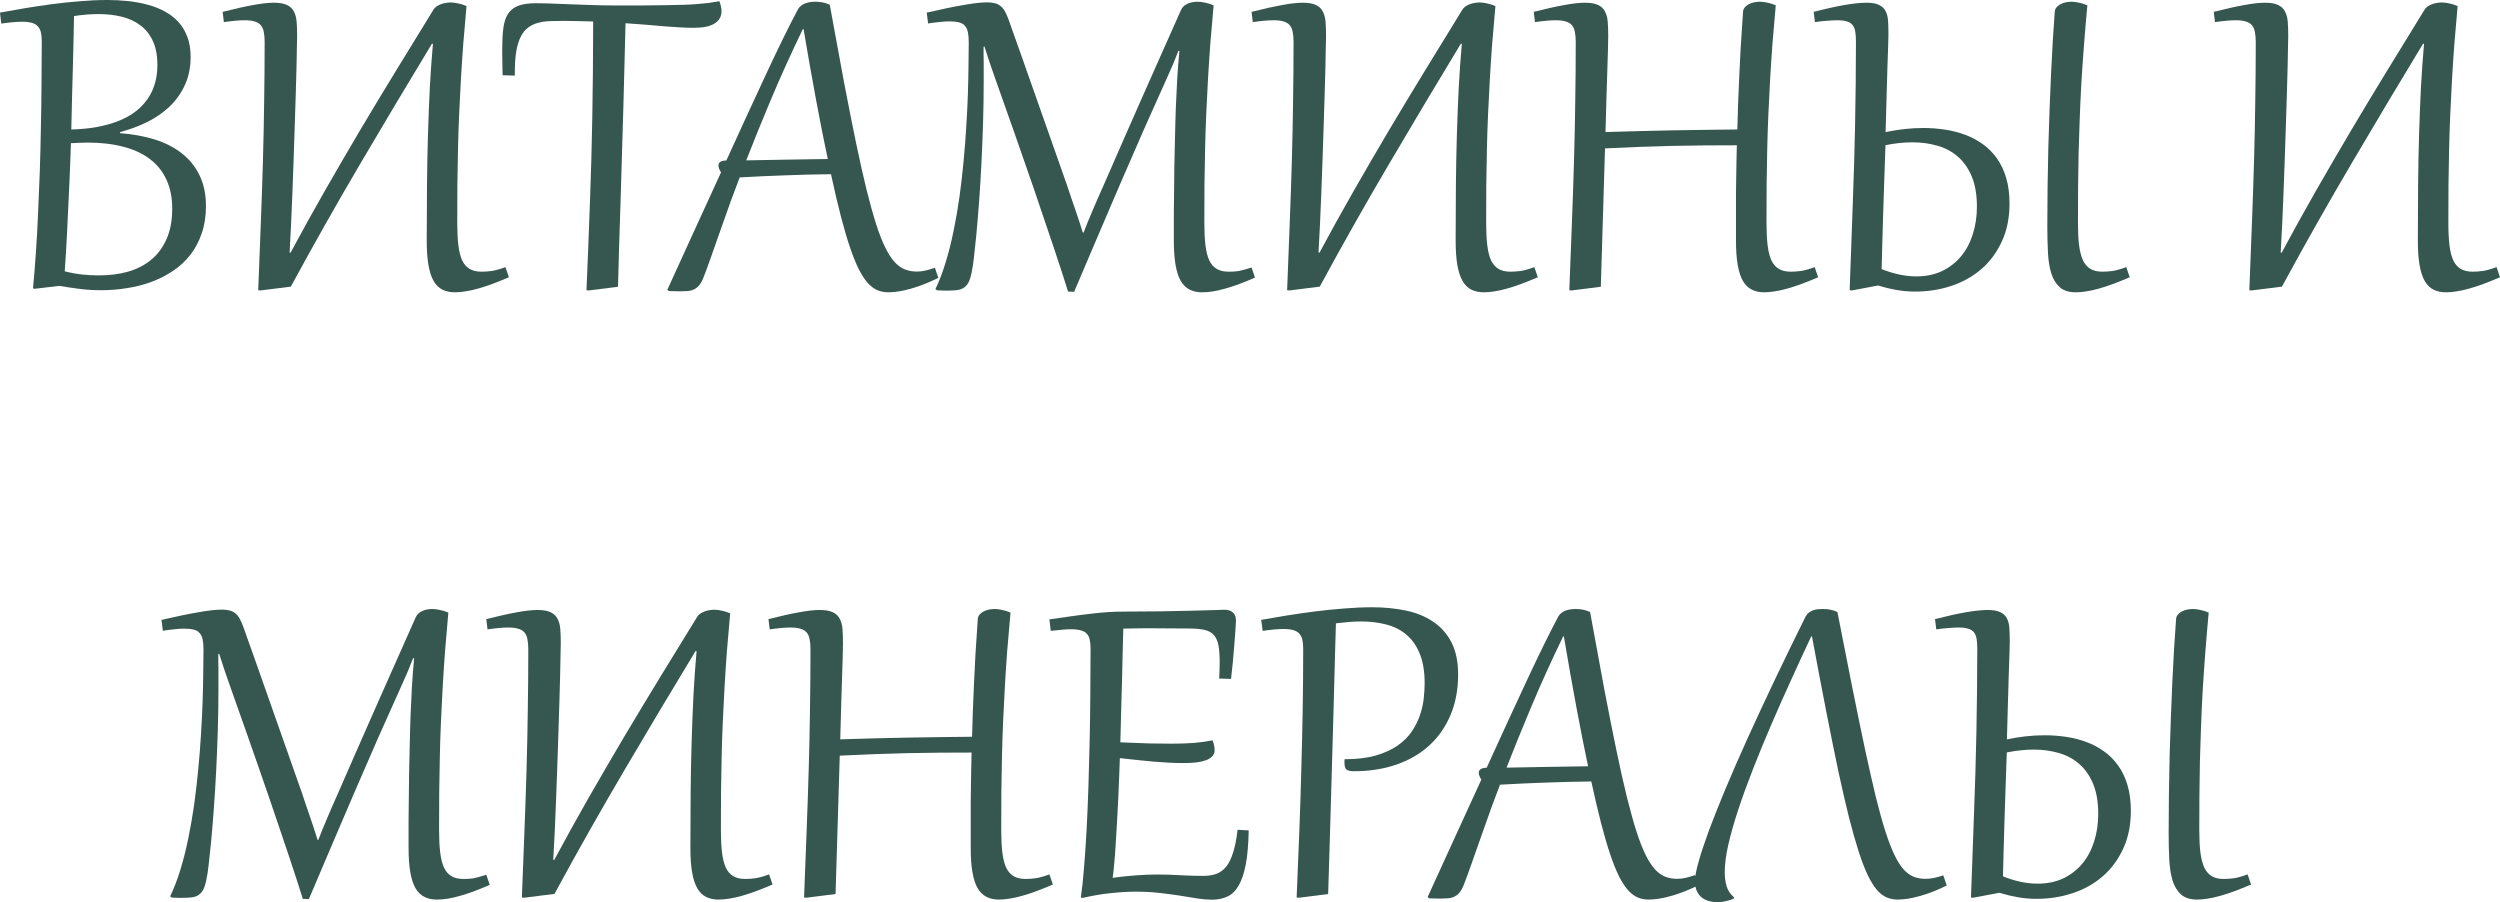 <?xml version="1.0" encoding="UTF-8"?> <svg xmlns="http://www.w3.org/2000/svg" viewBox="0 0 197.607 71.311" fill="none"><path d="M5.117 21.445C5.605 21.569 6.071 21.654 6.514 21.699C6.956 21.745 7.402 21.768 7.852 21.768C8.659 21.768 9.414 21.67 10.117 21.475C10.82 21.273 11.429 20.96 11.943 20.537C12.464 20.107 12.871 19.561 13.164 18.896C13.464 18.226 13.613 17.425 13.613 16.494C13.613 15.628 13.464 14.87 13.164 14.219C12.865 13.561 12.428 13.014 11.855 12.578C11.289 12.142 10.589 11.816 9.756 11.602C8.923 11.38 7.972 11.27 6.904 11.27C6.696 11.27 6.481 11.276 6.26 11.289C6.045 11.296 5.827 11.305 5.605 11.318C5.592 11.715 5.576 12.181 5.557 12.715C5.537 13.242 5.514 13.809 5.488 14.414C5.462 15.02 5.433 15.645 5.4 16.289C5.374 16.934 5.345 17.565 5.312 18.184C5.28 18.802 5.247 19.391 5.215 19.951C5.182 20.511 5.15 21.009 5.117 21.445ZM5.85 1.27C5.843 1.693 5.833 2.214 5.82 2.832C5.807 3.444 5.791 4.134 5.771 4.902C5.752 5.664 5.729 6.494 5.703 7.393C5.684 8.291 5.661 9.238 5.635 10.234C6.201 10.221 6.761 10.176 7.314 10.098C7.874 10.013 8.405 9.889 8.906 9.727C9.414 9.564 9.883 9.352 10.313 9.092C10.742 8.825 11.113 8.506 11.426 8.135C11.745 7.764 11.992 7.331 12.168 6.836C12.35 6.335 12.441 5.765 12.441 5.127C12.441 4.378 12.321 3.747 12.08 3.232C11.839 2.718 11.507 2.305 11.084 1.992C10.667 1.68 10.176 1.455 9.609 1.318C9.049 1.182 8.447 1.113 7.803 1.113C7.49 1.113 7.168 1.126 6.836 1.152C6.51 1.178 6.182 1.217 5.85 1.27ZM3.301 3.262C3.301 2.988 3.278 2.754 3.232 2.559C3.187 2.363 3.105 2.204 2.988 2.08C2.878 1.956 2.721 1.865 2.52 1.807C2.318 1.748 2.061 1.719 1.748 1.719C1.318 1.719 0.768 1.768 0.098 1.865L0 0.996C0.592 0.885 1.237 0.771 1.934 0.654C2.63 0.537 3.346 0.43 4.082 0.332C4.824 0.234 5.566 0.156 6.309 0.098C7.057 0.033 7.78 0 8.477 0C9.043 0 9.6 0.029 10.146 0.088C10.693 0.146 11.211 0.244 11.699 0.381C12.188 0.511 12.637 0.69 13.047 0.918C13.457 1.139 13.812 1.416 14.111 1.748C14.411 2.08 14.645 2.474 14.814 2.93C14.984 3.379 15.068 3.896 15.068 4.482C15.068 5.322 14.915 6.071 14.609 6.729C14.31 7.38 13.903 7.949 13.389 8.438C12.874 8.919 12.282 9.326 11.611 9.658C10.941 9.984 10.234 10.244 9.492 10.439V10.527C10.469 10.599 11.37 10.762 12.197 11.016C13.024 11.27 13.74 11.631 14.346 12.1C14.951 12.568 15.423 13.148 15.762 13.838C16.107 14.528 16.279 15.345 16.279 16.289C16.279 17.083 16.169 17.799 15.947 18.437C15.732 19.076 15.433 19.642 15.049 20.137C14.665 20.632 14.209 21.055 13.682 21.406C13.161 21.758 12.594 22.048 11.982 22.275C11.37 22.503 10.726 22.669 10.049 22.773C9.372 22.884 8.688 22.939 7.998 22.939C7.425 22.939 6.875 22.907 6.348 22.842C5.827 22.777 5.27 22.695 4.678 22.598L2.783 22.822L2.607 22.803C2.692 21.943 2.767 21.016 2.832 20.02C2.904 19.023 2.962 17.982 3.008 16.895C3.06 15.807 3.105 14.691 3.145 13.545C3.184 12.399 3.213 11.247 3.232 10.088C3.258 8.923 3.275 7.767 3.281 6.621C3.294 5.469 3.301 4.349 3.301 3.262Z" fill="#36574F"></path><path d="M20.918 3.311C20.918 3.005 20.895 2.744 20.85 2.529C20.811 2.308 20.732 2.129 20.615 1.992C20.498 1.855 20.335 1.758 20.127 1.699C19.925 1.634 19.665 1.602 19.346 1.602C18.916 1.602 18.366 1.65 17.695 1.748L17.598 0.938C18.542 0.697 19.342 0.518 20 0.4C20.658 0.277 21.208 0.215 21.65 0.215C22.087 0.215 22.428 0.273 22.676 0.391C22.923 0.501 23.105 0.671 23.223 0.898C23.346 1.12 23.421 1.393 23.447 1.719C23.473 2.044 23.486 2.415 23.486 2.832C23.486 2.995 23.48 3.291 23.467 3.721C23.46 4.144 23.451 4.668 23.437 5.293C23.424 5.911 23.405 6.611 23.379 7.393C23.359 8.167 23.333 8.988 23.301 9.854C23.275 10.713 23.245 11.598 23.213 12.51C23.18 13.415 23.148 14.307 23.115 15.186C23.083 16.064 23.047 16.911 23.008 17.725C22.969 18.538 22.93 19.284 22.891 19.961L22.969 19.971C23.867 18.298 24.772 16.663 25.684 15.068C26.602 13.467 27.526 11.878 28.457 10.303C29.395 8.727 30.345 7.152 31.309 5.576C32.272 4.001 33.255 2.399 34.258 0.771C34.316 0.674 34.394 0.589 34.492 0.518C34.596 0.446 34.707 0.387 34.824 0.342C34.948 0.29 35.078 0.254 35.215 0.234C35.351 0.208 35.488 0.195 35.625 0.195C35.814 0.195 36.016 0.221 36.23 0.273C36.452 0.319 36.667 0.387 36.875 0.479C36.777 1.546 36.69 2.568 36.611 3.545C36.54 4.515 36.478 5.462 36.426 6.387C36.374 7.305 36.328 8.213 36.289 9.111C36.25 10.003 36.221 10.908 36.201 11.826C36.182 12.738 36.165 13.672 36.152 14.629C36.146 15.579 36.143 16.576 36.143 17.617C36.143 18.307 36.172 18.896 36.23 19.385C36.289 19.873 36.39 20.273 36.533 20.586C36.683 20.892 36.881 21.117 37.129 21.26C37.376 21.403 37.686 21.475 38.057 21.475C38.324 21.475 38.6 21.455 38.887 21.416C39.173 21.37 39.528 21.27 39.951 21.113L40.225 21.914C39.756 22.116 39.32 22.292 38.916 22.441C38.512 22.591 38.135 22.715 37.783 22.812C37.438 22.91 37.116 22.982 36.816 23.027C36.517 23.079 36.23 23.105 35.957 23.105C35.586 23.105 35.26 23.037 34.981 22.9C34.7 22.764 34.466 22.536 34.277 22.217C34.095 21.898 33.958 21.478 33.867 20.957C33.776 20.436 33.73 19.788 33.73 19.014C33.73 17.497 33.737 16.042 33.75 14.648C33.763 13.255 33.789 11.917 33.828 10.635C33.867 9.346 33.916 8.105 33.974 6.914C34.04 5.723 34.121 4.574 34.219 3.467L34.141 3.457C33.184 5.039 32.239 6.608 31.309 8.164C30.378 9.72 29.45 11.286 28.525 12.861C27.601 14.43 26.68 16.025 25.762 17.646C24.844 19.268 23.919 20.937 22.988 22.656L20.586 22.959L20.41 22.939C20.488 21.084 20.557 19.323 20.615 17.656C20.68 15.983 20.736 14.355 20.781 12.773C20.827 11.185 20.859 9.616 20.879 8.066C20.905 6.51 20.918 4.925 20.918 3.311Z" fill="#36574F"></path><path d="M40.693 5.977L39.727 5.947C39.707 5.16 39.697 4.46 39.697 3.848C39.697 3.216 39.727 2.676 39.785 2.227C39.844 1.771 39.964 1.396 40.147 1.104C40.335 0.811 40.605 0.596 40.957 0.459C41.315 0.322 41.787 0.254 42.373 0.254C42.744 0.254 43.171 0.264 43.652 0.283C44.134 0.303 44.642 0.322 45.176 0.342C45.71 0.361 46.257 0.381 46.816 0.4C47.383 0.42 47.93 0.43 48.457 0.43C49.342 0.43 50.124 0.43 50.801 0.43C51.478 0.423 52.08 0.417 52.608 0.41C53.135 0.404 53.597 0.394 53.994 0.381C54.391 0.368 54.752 0.348 55.078 0.322C55.41 0.296 55.716 0.267 55.996 0.234C56.283 0.195 56.572 0.15 56.865 0.098C56.976 0.41 57.031 0.667 57.031 0.869C57.031 1.299 56.849 1.628 56.484 1.855C56.126 2.083 55.592 2.197 54.883 2.197C54.212 2.197 53.421 2.158 52.51 2.08C51.605 1.995 50.583 1.914 49.443 1.836C49.424 2.799 49.398 3.828 49.365 4.922C49.339 6.016 49.31 7.148 49.277 8.32C49.245 9.486 49.209 10.68 49.17 11.904C49.137 13.122 49.102 14.342 49.063 15.566C49.023 16.784 48.984 17.992 48.945 19.189C48.913 20.387 48.88 21.546 48.848 22.666L46.533 22.959L46.357 22.939C46.41 21.696 46.458 20.505 46.504 19.365C46.549 18.219 46.592 17.096 46.631 15.996C46.67 14.896 46.706 13.799 46.738 12.705C46.771 11.605 46.797 10.475 46.816 9.316C46.836 8.158 46.852 6.953 46.865 5.703C46.878 4.447 46.885 3.112 46.885 1.699C46.514 1.686 46.136 1.676 45.752 1.67C45.368 1.657 44.977 1.65 44.58 1.65C44.183 1.65 43.812 1.657 43.467 1.67C43.122 1.683 42.806 1.729 42.52 1.807C42.233 1.885 41.976 2.008 41.748 2.178C41.52 2.34 41.328 2.575 41.172 2.881C41.016 3.18 40.895 3.564 40.811 4.033C40.732 4.502 40.693 5.075 40.693 5.752V5.977Z" fill="#36574F"></path><path d="M57.246 17.354C57.012 18.018 56.807 18.597 56.631 19.092C56.462 19.58 56.312 20.007 56.182 20.371C56.052 20.736 55.937 21.051 55.84 21.318C55.742 21.579 55.651 21.816 55.566 22.031C55.462 22.279 55.345 22.471 55.215 22.607C55.085 22.744 54.945 22.842 54.795 22.9C54.645 22.966 54.482 23.001 54.307 23.008C54.131 23.021 53.945 23.027 53.75 23.027C53.639 23.027 53.503 23.024 53.34 23.018C53.171 23.018 53.017 23.014 52.881 23.008L52.744 22.91C53.525 21.217 54.264 19.6 54.961 18.057C55.664 16.514 56.341 15.036 56.992 13.623C56.855 13.408 56.787 13.229 56.787 13.086C56.787 12.826 56.995 12.692 57.412 12.686C58.603 10.068 59.665 7.764 60.596 5.771C61.527 3.773 62.347 2.103 63.057 0.762C63.122 0.638 63.206 0.537 63.311 0.459C63.415 0.374 63.529 0.309 63.652 0.264C63.776 0.218 63.906 0.186 64.043 0.166C64.18 0.146 64.313 0.137 64.443 0.137C64.632 0.137 64.818 0.153 65 0.186C65.182 0.218 65.378 0.28 65.586 0.371C65.996 2.63 66.37 4.665 66.709 6.475C67.054 8.278 67.373 9.886 67.666 11.299C67.959 12.712 68.236 13.945 68.496 15C68.756 16.048 69.007 16.95 69.248 17.705C69.489 18.454 69.73 19.072 69.971 19.561C70.212 20.049 70.459 20.433 70.713 20.713C70.973 20.993 71.247 21.188 71.533 21.299C71.82 21.41 72.132 21.465 72.471 21.465C72.692 21.465 72.917 21.439 73.144 21.387C73.372 21.335 73.623 21.26 73.896 21.162L74.17 21.963C73.421 22.334 72.705 22.617 72.022 22.812C71.338 23.008 70.732 23.105 70.205 23.105C69.906 23.105 69.623 23.05 69.355 22.939C69.095 22.829 68.841 22.64 68.594 22.373C68.353 22.1 68.115 21.735 67.881 21.279C67.653 20.824 67.422 20.251 67.188 19.561C66.953 18.87 66.712 18.05 66.465 17.1C66.217 16.143 65.957 15.033 65.684 13.77C64.479 13.783 63.288 13.812 62.109 13.857C60.938 13.896 59.723 13.952 58.467 14.023C58.213 14.694 57.982 15.309 57.773 15.869C57.572 16.429 57.396 16.924 57.246 17.354ZM65.43 12.568C65.293 11.924 65.146 11.211 64.99 10.43C64.834 9.642 64.675 8.812 64.512 7.939C64.349 7.061 64.183 6.146 64.014 5.195C63.844 4.245 63.678 3.281 63.516 2.305H63.457C62.52 4.245 61.683 6.091 60.947 7.842C60.212 9.593 59.557 11.204 58.984 12.676C60.104 12.65 61.188 12.63 62.236 12.617C63.285 12.598 64.349 12.581 65.43 12.568Z" fill="#36574F"></path><path d="M99.199 21.943C98.731 22.145 98.298 22.321 97.9 22.471C97.51 22.614 97.145 22.731 96.807 22.822C96.468 22.92 96.152 22.992 95.859 23.037C95.566 23.083 95.283 23.105 95.01 23.105C94.639 23.105 94.313 23.034 94.033 22.891C93.753 22.754 93.519 22.526 93.33 22.207C93.148 21.888 93.011 21.468 92.92 20.947C92.829 20.426 92.783 19.782 92.783 19.014V18.154C92.783 17.751 92.783 17.285 92.783 16.758C92.79 16.224 92.796 15.661 92.803 15.068C92.809 14.469 92.816 13.861 92.822 13.242C92.835 12.624 92.848 12.028 92.861 11.455C92.874 10.876 92.887 10.335 92.9 9.834C92.913 9.333 92.926 8.906 92.939 8.555C92.972 7.793 93.008 7.034 93.047 6.279C93.092 5.518 93.151 4.772 93.223 4.043L93.145 4.014C93.034 4.307 92.9 4.642 92.744 5.02C92.588 5.391 92.389 5.84 92.149 6.367C91.575 7.63 90.99 8.939 90.391 10.293C89.798 11.647 89.196 13.031 88.584 14.443C87.979 15.85 87.366 17.279 86.748 18.73C86.13 20.176 85.514 21.621 84.902 23.066L84.424 23.047C84.287 22.604 84.121 22.083 83.926 21.484C83.731 20.879 83.516 20.228 83.281 19.531C83.047 18.828 82.796 18.089 82.529 17.314C82.269 16.533 82.002 15.745 81.729 14.951C81.455 14.15 81.178 13.353 80.898 12.559C80.625 11.764 80.358 10.999 80.098 10.264C79.844 9.528 79.6 8.838 79.365 8.193C79.137 7.542 78.932 6.963 78.75 6.455C78.542 5.863 78.359 5.339 78.203 4.883C78.053 4.427 77.923 4.023 77.813 3.672L77.744 3.701C77.744 3.896 77.744 4.092 77.744 4.287C77.751 4.476 77.754 4.681 77.754 4.902V6.514C77.754 7.549 77.738 8.607 77.705 9.688C77.672 10.762 77.63 11.823 77.578 12.871C77.526 13.913 77.464 14.922 77.393 15.898C77.321 16.875 77.246 17.777 77.168 18.604C77.103 19.287 77.041 19.87 76.982 20.352C76.93 20.827 76.869 21.227 76.797 21.553C76.732 21.878 76.65 22.135 76.553 22.324C76.455 22.507 76.331 22.646 76.182 22.744C76.038 22.842 75.859 22.904 75.644 22.93C75.436 22.956 75.186 22.969 74.892 22.969H74.6C74.541 22.969 74.47 22.966 74.385 22.959C74.3 22.959 74.196 22.956 74.072 22.949L73.936 22.852C74.241 22.22 74.512 21.517 74.746 20.742C74.987 19.961 75.195 19.134 75.371 18.262C75.553 17.389 75.71 16.488 75.84 15.557C75.97 14.619 76.077 13.685 76.162 12.754C76.253 11.823 76.325 10.905 76.377 10C76.436 9.095 76.478 8.236 76.504 7.422C76.53 6.608 76.546 5.856 76.553 5.166C76.566 4.476 76.572 3.874 76.572 3.359C76.572 3.027 76.55 2.754 76.504 2.539C76.458 2.324 76.377 2.155 76.26 2.031C76.149 1.901 75.993 1.813 75.791 1.768C75.596 1.715 75.342 1.689 75.029 1.689C74.815 1.689 74.567 1.706 74.287 1.738C74.007 1.764 73.698 1.803 73.359 1.855L73.252 0.996C74.443 0.723 75.423 0.521 76.192 0.391C76.96 0.254 77.572 0.186 78.027 0.186C78.262 0.186 78.464 0.208 78.633 0.254C78.802 0.293 78.949 0.365 79.072 0.469C79.202 0.566 79.317 0.7 79.414 0.869C79.512 1.032 79.606 1.237 79.697 1.484C80.042 2.448 80.407 3.473 80.791 4.561C81.175 5.648 81.566 6.758 81.963 7.891C82.367 9.023 82.767 10.159 83.164 11.299C83.568 12.432 83.955 13.532 84.326 14.6C84.469 15.023 84.6 15.41 84.717 15.762C84.841 16.107 84.951 16.429 85.049 16.729C85.153 17.021 85.247 17.305 85.332 17.578C85.423 17.845 85.508 18.112 85.586 18.379H85.654C85.758 18.099 85.866 17.826 85.976 17.559C86.087 17.285 86.205 17.005 86.328 16.719C86.452 16.426 86.585 16.113 86.728 15.781C86.878 15.449 87.044 15.075 87.227 14.658C87.682 13.617 88.154 12.536 88.643 11.416C89.137 10.296 89.642 9.15 90.156 7.979C90.677 6.807 91.204 5.618 91.738 4.414C92.272 3.21 92.809 2.002 93.35 0.791C93.408 0.661 93.486 0.553 93.584 0.469C93.688 0.384 93.799 0.319 93.916 0.273C94.04 0.221 94.167 0.186 94.297 0.166C94.427 0.146 94.548 0.137 94.658 0.137C94.847 0.137 95.052 0.163 95.274 0.215C95.501 0.26 95.719 0.329 95.928 0.42C95.83 1.488 95.742 2.51 95.664 3.486C95.593 4.463 95.531 5.413 95.479 6.338C95.426 7.262 95.381 8.177 95.342 9.082C95.303 9.98 95.274 10.889 95.254 11.807C95.234 12.725 95.218 13.662 95.205 14.619C95.199 15.576 95.195 16.576 95.195 17.617C95.195 18.307 95.225 18.896 95.283 19.385C95.342 19.873 95.443 20.273 95.586 20.586C95.736 20.892 95.934 21.117 96.182 21.26C96.429 21.403 96.738 21.475 97.109 21.475C97.246 21.475 97.376 21.471 97.5 21.465C97.63 21.458 97.764 21.445 97.9 21.426C98.037 21.4 98.187 21.364 98.35 21.318C98.519 21.273 98.711 21.214 98.926 21.143L99.199 21.943Z" fill="#36574F"></path><path d="M102.246 3.311C102.246 3.005 102.223 2.744 102.178 2.529C102.139 2.308 102.061 2.129 101.943 1.992C101.826 1.855 101.663 1.758 101.455 1.699C101.253 1.634 100.993 1.602 100.674 1.602C100.244 1.602 99.694 1.65 99.024 1.748L98.926 0.938C99.87 0.697 100.671 0.518 101.328 0.4C101.986 0.277 102.536 0.215 102.978 0.215C103.415 0.215 103.756 0.273 104.004 0.391C104.251 0.501 104.434 0.671 104.551 0.898C104.674 1.12 104.749 1.393 104.775 1.719C104.801 2.044 104.814 2.415 104.814 2.832C104.814 2.995 104.808 3.291 104.795 3.721C104.788 4.144 104.779 4.668 104.766 5.293C104.753 5.911 104.733 6.611 104.707 7.393C104.687 8.167 104.661 8.988 104.629 9.854C104.603 10.713 104.574 11.598 104.541 12.51C104.508 13.415 104.476 14.307 104.443 15.186C104.411 16.064 104.375 16.911 104.336 17.725C104.297 18.538 104.258 19.284 104.219 19.961L104.297 19.971C105.195 18.298 106.1 16.663 107.012 15.068C107.93 13.467 108.854 11.878 109.785 10.303C110.723 8.727 111.673 7.152 112.637 5.576C113.6 4.001 114.583 2.399 115.586 0.771C115.645 0.674 115.723 0.589 115.82 0.518C115.924 0.446 116.035 0.387 116.152 0.342C116.276 0.29 116.406 0.254 116.543 0.234C116.68 0.208 116.816 0.195 116.953 0.195C117.142 0.195 117.344 0.221 117.559 0.273C117.78 0.319 117.995 0.387 118.203 0.479C118.106 1.546 118.018 2.568 117.939 3.545C117.868 4.515 117.806 5.462 117.754 6.387C117.702 7.305 117.656 8.213 117.617 9.111C117.578 10.003 117.549 10.908 117.529 11.826C117.51 12.738 117.493 13.672 117.48 14.629C117.474 15.579 117.471 16.576 117.471 17.617C117.471 18.307 117.5 18.896 117.559 19.385C117.617 19.873 117.718 20.273 117.861 20.586C118.011 20.892 118.21 21.117 118.457 21.26C118.704 21.403 119.014 21.475 119.385 21.475C119.652 21.475 119.928 21.455 120.215 21.416C120.501 21.37 120.856 21.27 121.279 21.113L121.553 21.914C121.084 22.116 120.648 22.292 120.244 22.441C119.841 22.591 119.463 22.715 119.111 22.812C118.766 22.91 118.444 22.982 118.145 23.027C117.845 23.079 117.559 23.105 117.285 23.105C116.914 23.105 116.589 23.037 116.309 22.9C116.029 22.764 115.794 22.536 115.606 22.217C115.423 21.898 115.287 21.478 115.195 20.957C115.104 20.436 115.058 19.788 115.058 19.014C115.058 17.497 115.065 16.042 115.078 14.648C115.091 13.255 115.117 11.917 115.156 10.635C115.195 9.346 115.244 8.105 115.303 6.914C115.368 5.723 115.449 4.574 115.547 3.467L115.469 3.457C114.512 5.039 113.568 6.608 112.637 8.164C111.706 9.72 110.778 11.286 109.853 12.861C108.929 14.43 108.008 16.025 107.09 17.646C106.172 19.268 105.247 20.937 104.316 22.656L101.914 22.959L101.738 22.939C101.816 21.084 101.885 19.323 101.943 17.656C102.008 15.983 102.064 14.355 102.109 12.773C102.155 11.185 102.188 9.616 102.207 8.066C102.233 6.51 102.246 4.925 102.246 3.311Z" fill="#36574F"></path><path d="M127.119 2.832C127.119 3.105 127.113 3.457 127.1 3.887C127.087 4.31 127.07 4.831 127.051 5.449C127.031 6.068 127.008 6.79 126.982 7.617C126.956 8.438 126.93 9.378 126.904 10.439C127.842 10.407 128.744 10.381 129.609 10.361C130.475 10.335 131.328 10.316 132.168 10.303C133.014 10.283 133.861 10.27 134.707 10.264C135.553 10.251 136.426 10.241 137.324 10.234C137.344 9.57 137.363 8.906 137.383 8.242C137.409 7.578 137.438 6.878 137.471 6.143C137.503 5.407 137.542 4.616 137.588 3.77C137.64 2.923 137.702 1.986 137.773 0.957C137.78 0.814 137.822 0.693 137.901 0.596C137.985 0.492 138.089 0.407 138.213 0.342C138.343 0.27 138.486 0.218 138.642 0.186C138.799 0.153 138.955 0.137 139.111 0.137C139.3 0.137 139.502 0.163 139.717 0.215C139.938 0.26 140.153 0.329 140.361 0.42C140.264 1.488 140.176 2.51 140.098 3.486C140.026 4.463 139.964 5.413 139.912 6.338C139.86 7.262 139.814 8.177 139.775 9.082C139.736 9.98 139.707 10.889 139.687 11.807C139.668 12.725 139.652 13.662 139.639 14.619C139.632 15.576 139.629 16.576 139.629 17.617C139.629 18.307 139.658 18.896 139.717 19.385C139.775 19.873 139.876 20.273 140.019 20.586C140.169 20.892 140.368 21.117 140.615 21.26C140.863 21.403 141.172 21.475 141.543 21.475C141.81 21.475 142.086 21.455 142.373 21.416C142.66 21.37 143.014 21.27 143.438 21.113L143.711 21.914C143.242 22.116 142.806 22.292 142.402 22.441C141.999 22.591 141.621 22.715 141.27 22.812C140.925 22.91 140.602 22.982 140.303 23.027C140.003 23.079 139.717 23.105 139.443 23.105C139.072 23.105 138.747 23.034 138.467 22.891C138.187 22.754 137.952 22.526 137.764 22.207C137.581 21.888 137.445 21.468 137.353 20.947C137.262 20.426 137.217 19.782 137.217 19.014V16.797C137.217 16.283 137.217 15.794 137.217 15.332C137.223 14.863 137.23 14.411 137.236 13.975C137.243 13.538 137.249 13.115 137.256 12.705C137.262 12.295 137.272 11.888 137.285 11.484C136.387 11.484 135.514 11.488 134.668 11.494C133.828 11.501 132.985 11.514 132.139 11.533C131.299 11.553 130.443 11.579 129.57 11.611C128.704 11.644 127.803 11.683 126.865 11.729L126.533 22.666L124.219 22.959L124.043 22.939C124.121 21.071 124.189 19.297 124.248 17.617C124.313 15.931 124.369 14.294 124.414 12.705C124.46 11.117 124.492 9.551 124.512 8.008C124.538 6.465 124.551 4.899 124.551 3.311C124.551 3.005 124.528 2.744 124.482 2.529C124.443 2.308 124.365 2.129 124.248 1.992C124.131 1.855 123.968 1.758 123.76 1.699C123.558 1.634 123.298 1.602 122.979 1.602C122.549 1.602 121.999 1.65 121.328 1.748L121.231 0.938C122.175 0.697 122.975 0.518 123.633 0.4C124.29 0.277 124.84 0.215 125.283 0.215C125.719 0.215 126.061 0.273 126.309 0.391C126.556 0.501 126.738 0.671 126.855 0.898C126.979 1.12 127.054 1.393 127.08 1.719C127.106 2.044 127.119 2.415 127.119 2.832Z" fill="#36574F"></path><path d="M149.043 10.439C149.512 10.342 149.997 10.264 150.498 10.205C151.006 10.146 151.514 10.117 152.022 10.117C152.601 10.117 153.17 10.159 153.731 10.244C154.297 10.329 154.831 10.465 155.332 10.654C155.84 10.843 156.305 11.09 156.728 11.396C157.158 11.702 157.529 12.077 157.842 12.52C158.154 12.956 158.398 13.47 158.574 14.063C158.75 14.655 158.838 15.329 158.838 16.084C158.838 17.217 158.636 18.216 158.232 19.082C157.835 19.948 157.295 20.677 156.611 21.27C155.934 21.855 155.143 22.298 154.238 22.598C153.34 22.897 152.389 23.047 151.387 23.047C150.879 23.047 150.384 23.005 149.902 22.92C149.421 22.835 148.936 22.718 148.447 22.568L146.377 22.959L146.201 22.939C146.247 21.742 146.289 20.583 146.328 19.463C146.374 18.343 146.413 17.249 146.445 16.182C146.484 15.107 146.52 14.049 146.553 13.008C146.585 11.96 146.611 10.908 146.631 9.854C146.65 8.799 146.667 7.731 146.68 6.65C146.693 5.57 146.699 4.456 146.699 3.311C146.699 3.005 146.683 2.744 146.65 2.529C146.618 2.308 146.55 2.129 146.445 1.992C146.341 1.855 146.192 1.758 145.996 1.699C145.801 1.634 145.544 1.602 145.225 1.602C145.01 1.602 144.746 1.615 144.434 1.641C144.121 1.66 143.795 1.696 143.457 1.748L143.359 0.938C144.316 0.69 145.137 0.508 145.82 0.391C146.511 0.273 147.08 0.215 147.529 0.215C147.959 0.215 148.291 0.273 148.525 0.391C148.76 0.501 148.932 0.664 149.043 0.879C149.154 1.094 149.219 1.354 149.238 1.66C149.258 1.966 149.268 2.314 149.268 2.705C149.268 2.835 149.261 3.125 149.248 3.574C149.235 4.023 149.216 4.59 149.189 5.273C149.17 5.957 149.147 6.742 149.121 7.627C149.095 8.506 149.069 9.443 149.043 10.439ZM149.033 11.475C149.001 12.419 148.968 13.359 148.936 14.297C148.91 15.228 148.88 16.123 148.848 16.982C148.822 17.835 148.799 18.63 148.779 19.365C148.76 20.094 148.743 20.729 148.73 21.27C149.687 21.654 150.602 21.846 151.475 21.846C152.236 21.846 152.913 21.706 153.506 21.426C154.098 21.139 154.6 20.749 155.01 20.254C155.42 19.759 155.729 19.176 155.937 18.506C156.152 17.835 156.26 17.113 156.26 16.338C156.26 15.4 156.126 14.609 155.859 13.965C155.592 13.32 155.228 12.796 154.766 12.393C154.31 11.989 153.773 11.699 153.154 11.523C152.536 11.341 151.872 11.25 151.162 11.25C150.491 11.25 149.782 11.325 149.033 11.475ZM164.99 0.42C164.886 1.553 164.795 2.633 164.717 3.662C164.639 4.691 164.57 5.687 164.512 6.65C164.46 7.614 164.417 8.551 164.385 9.463C164.352 10.374 164.323 11.279 164.297 12.178C164.277 13.076 164.264 13.975 164.258 14.873C164.251 15.771 164.248 16.686 164.248 17.617C164.248 18.307 164.277 18.896 164.336 19.385C164.401 19.873 164.505 20.273 164.648 20.586C164.798 20.892 164.997 21.117 165.244 21.26C165.492 21.403 165.801 21.475 166.172 21.475C166.439 21.475 166.715 21.455 167.002 21.416C167.288 21.37 167.643 21.27 168.066 21.113L168.34 21.914C167.871 22.116 167.435 22.292 167.031 22.441C166.628 22.591 166.25 22.715 165.899 22.812C165.553 22.91 165.231 22.982 164.932 23.027C164.632 23.079 164.346 23.105 164.072 23.105C163.532 23.105 163.112 22.972 162.813 22.705C162.513 22.445 162.288 22.08 162.139 21.611C161.995 21.143 161.907 20.589 161.875 19.951C161.842 19.307 161.826 18.607 161.826 17.852C161.826 16.842 161.833 15.824 161.846 14.795C161.859 13.76 161.878 12.734 161.904 11.719C161.93 10.697 161.963 9.694 162.002 8.711C162.041 7.721 162.08 6.771 162.119 5.859C162.165 4.941 162.21 4.072 162.256 3.252C162.308 2.425 162.36 1.66 162.412 0.957C162.419 0.814 162.461 0.693 162.539 0.596C162.624 0.492 162.728 0.407 162.851 0.342C162.975 0.27 163.115 0.218 163.271 0.186C163.428 0.153 163.584 0.137 163.74 0.137C163.929 0.137 164.131 0.163 164.346 0.215C164.567 0.26 164.782 0.329 164.99 0.42Z" fill="#36574F"></path><path d="M178.301 3.311C178.301 3.005 178.278 2.744 178.232 2.529C178.193 2.308 178.115 2.129 177.998 1.992C177.881 1.855 177.718 1.758 177.51 1.699C177.308 1.634 177.048 1.602 176.728 1.602C176.299 1.602 175.749 1.65 175.078 1.748L174.98 0.938C175.925 0.697 176.725 0.518 177.383 0.4C178.04 0.277 178.59 0.215 179.033 0.215C179.47 0.215 179.811 0.273 180.059 0.391C180.306 0.501 180.488 0.671 180.605 0.898C180.729 1.12 180.804 1.393 180.83 1.719C180.856 2.044 180.869 2.415 180.869 2.832C180.869 2.995 180.863 3.291 180.85 3.721C180.843 4.144 180.833 4.668 180.82 5.293C180.807 5.911 180.788 6.611 180.762 7.393C180.742 8.167 180.716 8.988 180.684 9.854C180.658 10.713 180.628 11.598 180.596 12.51C180.563 13.415 180.53 14.307 180.498 15.186C180.466 16.064 180.43 16.911 180.391 17.725C180.352 18.538 180.312 19.284 180.273 19.961L180.352 19.971C181.25 18.298 182.155 16.663 183.066 15.068C183.984 13.467 184.909 11.878 185.84 10.303C186.777 8.727 187.728 7.152 188.691 5.576C189.655 4.001 190.638 2.399 191.641 0.771C191.699 0.674 191.777 0.589 191.875 0.518C191.979 0.446 192.09 0.387 192.207 0.342C192.331 0.29 192.461 0.254 192.598 0.234C192.734 0.208 192.871 0.195 193.008 0.195C193.197 0.195 193.398 0.221 193.613 0.273C193.835 0.319 194.049 0.387 194.258 0.479C194.16 1.546 194.072 2.568 193.994 3.545C193.923 4.515 193.861 5.462 193.809 6.387C193.756 7.305 193.711 8.213 193.672 9.111C193.633 10.003 193.604 10.908 193.584 11.826C193.564 12.738 193.548 13.672 193.535 14.629C193.529 15.579 193.525 16.576 193.525 17.617C193.525 18.307 193.555 18.896 193.613 19.385C193.672 19.873 193.773 20.273 193.916 20.586C194.066 20.892 194.264 21.117 194.512 21.26C194.759 21.403 195.068 21.475 195.439 21.475C195.706 21.475 195.983 21.455 196.27 21.416C196.556 21.37 196.911 21.27 197.334 21.113L197.607 21.914C197.139 22.116 196.703 22.292 196.299 22.441C195.895 22.591 195.518 22.715 195.166 22.812C194.821 22.91 194.499 22.982 194.199 23.027C193.9 23.079 193.613 23.105 193.34 23.105C192.969 23.105 192.643 23.037 192.363 22.9C192.083 22.764 191.849 22.536 191.66 22.217C191.478 21.898 191.341 21.478 191.25 20.957C191.159 20.436 191.113 19.788 191.113 19.014C191.113 17.497 191.12 16.042 191.133 14.648C191.146 13.255 191.172 11.917 191.211 10.635C191.25 9.346 191.299 8.105 191.357 6.914C191.423 5.723 191.504 4.574 191.602 3.467L191.524 3.457C190.567 5.039 189.622 6.608 188.691 8.164C187.761 9.72 186.833 11.286 185.908 12.861C184.984 14.43 184.062 16.025 183.145 17.646C182.227 19.268 181.302 20.937 180.371 22.656L177.969 22.959L177.793 22.939C177.871 21.084 177.939 19.323 177.998 17.656C178.063 15.983 178.118 14.355 178.164 12.773C178.21 11.185 178.242 9.616 178.262 8.066C178.288 6.51 178.301 4.925 178.301 3.311Z" fill="#36574F"></path><path d="M38.711 69.943C38.242 70.145 37.809 70.321 37.412 70.471C37.022 70.614 36.657 70.731 36.318 70.822C35.98 70.92 35.664 70.992 35.371 71.037C35.078 71.083 34.795 71.105 34.522 71.105C34.15 71.105 33.825 71.034 33.545 70.891C33.265 70.754 33.031 70.526 32.842 70.207C32.659 69.888 32.523 69.468 32.432 68.947C32.34 68.426 32.295 67.782 32.295 67.014V66.154C32.295 65.751 32.295 65.285 32.295 64.758C32.301 64.224 32.308 63.661 32.314 63.068C32.321 62.469 32.327 61.861 32.334 61.242C32.347 60.624 32.36 60.028 32.373 59.455C32.386 58.876 32.399 58.335 32.412 57.834C32.425 57.333 32.438 56.906 32.451 56.555C32.484 55.793 32.52 55.035 32.559 54.279C32.604 53.518 32.663 52.772 32.734 52.043L32.656 52.014C32.546 52.307 32.412 52.642 32.256 53.019C32.1 53.391 31.901 53.84 31.66 54.367C31.087 55.63 30.501 56.939 29.902 58.293C29.31 59.647 28.708 61.031 28.096 62.443C27.49 63.85 26.878 65.279 26.26 66.73C25.641 68.176 25.026 69.621 24.414 71.066L23.936 71.047C23.799 70.604 23.633 70.083 23.437 69.484C23.242 68.879 23.027 68.228 22.793 67.531C22.559 66.828 22.308 66.089 22.041 65.314C21.781 64.533 21.514 63.746 21.24 62.951C20.967 62.15 20.69 61.353 20.41 60.559C20.137 59.764 19.87 58.999 19.609 58.264C19.355 57.528 19.111 56.838 18.877 56.193C18.649 55.542 18.444 54.963 18.262 54.455C18.053 53.863 17.871 53.339 17.715 52.883C17.565 52.427 17.435 52.023 17.324 51.672L17.256 51.701C17.256 51.897 17.256 52.092 17.256 52.287C17.262 52.476 17.266 52.681 17.266 52.902V54.514C17.266 55.549 17.249 56.607 17.217 57.687C17.184 58.762 17.142 59.823 17.09 60.871C17.038 61.913 16.976 62.922 16.904 63.898C16.833 64.875 16.758 65.777 16.68 66.603C16.615 67.287 16.553 67.87 16.494 68.352C16.442 68.827 16.38 69.227 16.309 69.553C16.243 69.878 16.162 70.135 16.064 70.324C15.967 70.507 15.843 70.647 15.693 70.744C15.55 70.842 15.371 70.904 15.156 70.93C14.948 70.956 14.697 70.969 14.404 70.969H14.111C14.053 70.969 13.981 70.966 13.896 70.959C13.812 70.959 13.708 70.956 13.584 70.949L13.447 70.852C13.753 70.22 14.023 69.517 14.258 68.742C14.499 67.961 14.707 67.134 14.883 66.262C15.065 65.389 15.221 64.488 15.352 63.557C15.482 62.619 15.589 61.685 15.674 60.754C15.765 59.823 15.837 58.905 15.889 58C15.947 57.095 15.99 56.236 16.016 55.422C16.042 54.608 16.058 53.856 16.064 53.166C16.077 52.476 16.084 51.874 16.084 51.359C16.084 51.027 16.061 50.754 16.016 50.539C15.97 50.324 15.889 50.155 15.771 50.031C15.661 49.901 15.505 49.813 15.303 49.768C15.107 49.715 14.854 49.689 14.541 49.689C14.326 49.689 14.079 49.706 13.799 49.738C13.519 49.764 13.21 49.803 12.871 49.856L12.764 48.996C13.955 48.723 14.935 48.521 15.703 48.391C16.471 48.254 17.083 48.185 17.539 48.185C17.773 48.185 17.975 48.208 18.145 48.254C18.314 48.293 18.46 48.365 18.584 48.469C18.714 48.566 18.828 48.7 18.926 48.869C19.023 49.032 19.118 49.237 19.209 49.484C19.554 50.448 19.919 51.473 20.303 52.561C20.687 53.648 21.077 54.758 21.475 55.891C21.878 57.023 22.279 58.16 22.676 59.299C23.079 60.432 23.467 61.532 23.838 62.6C23.981 63.023 24.111 63.41 24.229 63.762C24.352 64.107 24.463 64.429 24.561 64.729C24.665 65.022 24.759 65.305 24.844 65.578C24.935 65.845 25.019 66.112 25.098 66.379H25.166C25.27 66.099 25.378 65.826 25.488 65.559C25.599 65.285 25.716 65.005 25.84 64.719C25.964 64.426 26.097 64.113 26.24 63.781C26.39 63.449 26.556 63.075 26.738 62.658C27.194 61.617 27.666 60.536 28.154 59.416C28.649 58.296 29.154 57.151 29.668 55.979C30.189 54.807 30.716 53.619 31.25 52.414C31.784 51.21 32.321 50.002 32.861 48.791C32.92 48.661 32.998 48.553 33.096 48.469C33.2 48.384 33.31 48.319 33.428 48.273C33.552 48.221 33.678 48.185 33.809 48.166C33.939 48.147 34.059 48.137 34.17 48.137C34.359 48.137 34.564 48.163 34.785 48.215C35.013 48.26 35.231 48.329 35.439 48.42C35.342 49.488 35.254 50.51 35.176 51.486C35.104 52.463 35.042 53.413 34.99 54.338C34.938 55.262 34.893 56.177 34.854 57.082C34.814 57.98 34.785 58.889 34.766 59.807C34.746 60.725 34.73 61.662 34.717 62.619C34.71 63.576 34.707 64.575 34.707 65.617C34.707 66.307 34.736 66.896 34.795 67.385C34.854 67.873 34.955 68.273 35.098 68.586C35.247 68.892 35.446 69.117 35.693 69.26C35.941 69.403 36.25 69.475 36.621 69.475C36.758 69.475 36.888 69.471 37.012 69.465C37.142 69.458 37.275 69.445 37.412 69.426C37.549 69.4 37.699 69.364 37.861 69.318C38.031 69.273 38.223 69.214 38.438 69.143L38.711 69.943Z" fill="#36574F"></path><path d="M41.758 51.31C41.758 51.004 41.735 50.744 41.689 50.529C41.65 50.308 41.572 50.129 41.455 49.992C41.338 49.856 41.175 49.758 40.967 49.699C40.765 49.634 40.505 49.601 40.186 49.601C39.756 49.601 39.206 49.65 38.535 49.748L38.438 48.937C39.382 48.697 40.182 48.517 40.84 48.4C41.497 48.277 42.047 48.215 42.49 48.215C42.927 48.215 43.268 48.273 43.516 48.391C43.763 48.501 43.945 48.671 44.062 48.898C44.186 49.12 44.261 49.393 44.287 49.719C44.313 50.044 44.326 50.415 44.326 50.832C44.326 50.995 44.32 51.291 44.307 51.721C44.3 52.144 44.29 52.668 44.277 53.293C44.264 53.911 44.245 54.611 44.219 55.393C44.199 56.167 44.173 56.988 44.141 57.854C44.115 58.713 44.085 59.598 44.053 60.51C44.02 61.415 43.988 62.307 43.955 63.186C43.923 64.065 43.887 64.911 43.848 65.725C43.809 66.538 43.769 67.284 43.73 67.961L43.809 67.971C44.707 66.297 45.612 64.663 46.523 63.068C47.442 61.467 48.366 59.878 49.297 58.303C50.234 56.727 51.185 55.152 52.148 53.576C53.112 52.001 54.095 50.399 55.098 48.772C55.156 48.674 55.234 48.589 55.332 48.517C55.436 48.446 55.547 48.387 55.664 48.342C55.788 48.29 55.918 48.254 56.055 48.234C56.191 48.208 56.328 48.195 56.465 48.195C56.654 48.195 56.855 48.221 57.07 48.273C57.292 48.319 57.507 48.387 57.715 48.479C57.617 49.546 57.529 50.568 57.451 51.545C57.38 52.515 57.318 53.462 57.266 54.387C57.213 55.305 57.168 56.213 57.129 57.111C57.09 58.003 57.061 58.908 57.041 59.826C57.022 60.738 57.005 61.672 56.992 62.629C56.986 63.579 56.982 64.575 56.982 65.617C56.982 66.307 57.012 66.896 57.07 67.385C57.129 67.873 57.23 68.273 57.373 68.586C57.523 68.892 57.721 69.117 57.969 69.26C58.216 69.403 58.525 69.475 58.897 69.475C59.163 69.475 59.44 69.455 59.727 69.416C60.013 69.37 60.368 69.27 60.791 69.113L61.064 69.914C60.596 70.116 60.16 70.292 59.756 70.441C59.352 70.591 58.975 70.715 58.623 70.812C58.278 70.91 57.956 70.982 57.656 71.027C57.357 71.079 57.07 71.105 56.797 71.105C56.426 71.105 56.1 71.037 55.82 70.9C55.54 70.764 55.306 70.536 55.117 70.217C54.935 69.898 54.798 69.478 54.707 68.957C54.616 68.436 54.57 67.788 54.57 67.014C54.57 65.497 54.577 64.042 54.59 62.649C54.603 61.255 54.629 59.917 54.668 58.635C54.707 57.346 54.756 56.106 54.814 54.914C54.88 53.723 54.961 52.574 55.059 51.467L54.981 51.457C54.024 53.039 53.079 54.608 52.148 56.164C51.218 57.72 50.29 59.286 49.365 60.861C48.441 62.43 47.519 64.025 46.602 65.646C45.684 67.267 44.759 68.938 43.828 70.656L41.426 70.959L41.25 70.94C41.328 69.084 41.396 67.323 41.455 65.656C41.52 63.983 41.576 62.356 41.621 60.773C41.667 59.185 41.699 57.616 41.719 56.066C41.745 54.51 41.758 52.925 41.758 51.31Z" fill="#36574F"></path><path d="M66.631 50.832C66.631 51.105 66.624 51.457 66.611 51.887C66.598 52.31 66.582 52.831 66.562 53.449C66.543 54.068 66.52 54.79 66.494 55.617C66.468 56.438 66.442 57.378 66.416 58.439C67.353 58.407 68.255 58.381 69.121 58.361C69.987 58.335 70.84 58.316 71.68 58.303C72.526 58.283 73.372 58.27 74.219 58.264C75.065 58.251 75.937 58.241 76.836 58.234C76.856 57.57 76.875 56.906 76.895 56.242C76.921 55.578 76.95 54.878 76.982 54.143C77.015 53.407 77.054 52.616 77.1 51.77C77.152 50.923 77.214 49.986 77.285 48.957C77.292 48.814 77.334 48.693 77.412 48.596C77.497 48.492 77.601 48.407 77.725 48.342C77.855 48.27 77.998 48.218 78.154 48.185C78.31 48.153 78.467 48.137 78.623 48.137C78.812 48.137 79.014 48.163 79.229 48.215C79.45 48.26 79.665 48.329 79.873 48.42C79.775 49.488 79.688 50.51 79.609 51.486C79.538 52.463 79.476 53.413 79.424 54.338C79.372 55.262 79.326 56.177 79.287 57.082C79.248 57.98 79.219 58.889 79.199 59.807C79.18 60.725 79.163 61.662 79.15 62.619C79.144 63.576 79.141 64.575 79.141 65.617C79.141 66.307 79.17 66.896 79.229 67.385C79.287 67.873 79.388 68.273 79.531 68.586C79.681 68.892 79.88 69.117 80.127 69.26C80.374 69.403 80.684 69.475 81.055 69.475C81.322 69.475 81.598 69.455 81.885 69.416C82.171 69.37 82.526 69.27 82.949 69.113L83.223 69.914C82.754 70.116 82.318 70.292 81.914 70.441C81.51 70.591 81.133 70.715 80.781 70.812C80.436 70.91 80.114 70.982 79.814 71.027C79.515 71.079 79.229 71.105 78.955 71.105C78.584 71.105 78.259 71.034 77.978 70.891C77.699 70.754 77.464 70.526 77.275 70.207C77.093 69.888 76.956 69.468 76.865 68.947C76.774 68.426 76.729 67.782 76.729 67.014V64.797C76.729 64.283 76.729 63.794 76.729 63.332C76.735 62.863 76.742 62.411 76.748 61.975C76.755 61.538 76.761 61.115 76.768 60.705C76.774 60.295 76.784 59.888 76.797 59.484C75.898 59.484 75.026 59.488 74.18 59.494C73.34 59.501 72.497 59.514 71.65 59.533C70.811 59.553 69.955 59.579 69.082 59.611C68.216 59.644 67.314 59.683 66.377 59.728L66.045 70.666L63.731 70.959L63.555 70.94C63.633 69.071 63.701 67.297 63.76 65.617C63.825 63.931 63.88 62.294 63.926 60.705C63.971 59.117 64.004 57.551 64.024 56.008C64.05 54.465 64.063 52.899 64.063 51.31C64.063 51.004 64.04 50.744 63.994 50.529C63.955 50.308 63.877 50.129 63.76 49.992C63.643 49.856 63.48 49.758 63.272 49.699C63.07 49.634 62.809 49.601 62.49 49.601C62.06 49.601 61.51 49.65 60.84 49.748L60.742 48.937C61.686 48.697 62.487 48.517 63.144 48.4C63.802 48.277 64.352 48.215 64.795 48.215C65.231 48.215 65.573 48.273 65.82 48.391C66.068 48.501 66.25 48.671 66.367 48.898C66.491 49.12 66.566 49.393 66.592 49.719C66.618 50.044 66.631 50.415 66.631 50.832Z" fill="#36574F"></path><path d="M86.201 51.262C86.201 50.988 86.178 50.754 86.133 50.559C86.094 50.363 86.016 50.207 85.899 50.09C85.788 49.966 85.631 49.878 85.43 49.826C85.228 49.768 84.967 49.738 84.648 49.738C84.44 49.738 84.206 49.751 83.945 49.777C83.685 49.797 83.389 49.826 83.057 49.865L82.949 48.957C83.587 48.859 84.18 48.775 84.727 48.703C85.273 48.625 85.785 48.56 86.26 48.508C86.741 48.449 87.191 48.407 87.608 48.381C88.024 48.355 88.418 48.342 88.789 48.342C89.818 48.342 90.791 48.335 91.709 48.322C92.633 48.303 93.451 48.286 94.16 48.273C94.876 48.254 95.462 48.238 95.918 48.225C96.38 48.205 96.664 48.195 96.768 48.195C97.067 48.195 97.295 48.267 97.451 48.41C97.614 48.547 97.695 48.762 97.695 49.055C97.695 49.172 97.682 49.4 97.656 49.738C97.637 50.077 97.607 50.467 97.568 50.91C97.536 51.346 97.497 51.809 97.451 52.297C97.406 52.785 97.357 53.241 97.305 53.664L96.367 53.635C96.38 53.387 96.39 53.156 96.396 52.941C96.403 52.726 96.406 52.525 96.406 52.336C96.406 51.789 96.374 51.346 96.309 51.008C96.244 50.663 96.123 50.393 95.947 50.197C95.778 50.002 95.544 49.869 95.244 49.797C94.945 49.725 94.564 49.686 94.102 49.68C93.457 49.673 92.891 49.67 92.402 49.67C91.914 49.663 91.445 49.66 90.996 49.66H90.478C90.231 49.66 89.977 49.663 89.717 49.67C89.463 49.67 89.154 49.676 88.789 49.689C88.776 50.23 88.76 50.835 88.74 51.506C88.727 52.17 88.711 52.883 88.692 53.645C88.672 54.406 88.649 55.21 88.623 56.057C88.604 56.903 88.581 57.775 88.555 58.674C89.394 58.713 90.14 58.742 90.791 58.762C91.442 58.775 92.044 58.781 92.598 58.781C93.268 58.781 93.861 58.762 94.375 58.723C94.896 58.677 95.387 58.609 95.85 58.518C95.954 58.804 96.006 59.061 96.006 59.289C96.006 59.478 95.947 59.637 95.83 59.768C95.713 59.898 95.547 60.005 95.332 60.09C95.117 60.168 94.857 60.227 94.551 60.266C94.245 60.298 93.903 60.314 93.525 60.314C92.855 60.314 92.093 60.279 91.24 60.207C90.394 60.129 89.486 60.034 88.516 59.924C88.503 60.301 88.486 60.757 88.467 61.291C88.447 61.818 88.424 62.381 88.398 62.981C88.372 63.579 88.34 64.195 88.301 64.826C88.268 65.451 88.232 66.053 88.193 66.633C88.161 67.206 88.122 67.733 88.076 68.215C88.037 68.69 87.995 69.081 87.949 69.387C88.581 69.296 89.196 69.231 89.795 69.191C90.394 69.146 90.937 69.123 91.426 69.123C92.109 69.123 92.747 69.143 93.34 69.182C93.939 69.214 94.531 69.231 95.117 69.231C95.508 69.231 95.85 69.178 96.143 69.074C96.442 68.963 96.702 68.771 96.924 68.498C97.145 68.218 97.328 67.844 97.471 67.375C97.621 66.906 97.738 66.311 97.822 65.588L98.701 65.637C98.682 66.73 98.604 67.632 98.467 68.342C98.33 69.051 98.138 69.611 97.891 70.021C97.65 70.432 97.354 70.715 97.002 70.871C96.651 71.034 96.253 71.115 95.811 71.115C95.459 71.115 95.072 71.083 94.648 71.018C94.225 70.953 93.763 70.878 93.262 70.793C92.76 70.715 92.217 70.643 91.631 70.578C91.052 70.513 90.427 70.48 89.756 70.48C89.163 70.48 88.509 70.52 87.793 70.598C87.083 70.669 86.354 70.793 85.605 70.969L85.43 70.949C85.527 70.298 85.612 69.51 85.684 68.586C85.762 67.661 85.83 66.652 85.889 65.559C85.947 64.458 85.996 63.3 86.035 62.082C86.074 60.865 86.107 59.637 86.133 58.4C86.159 57.157 86.175 55.93 86.182 54.719C86.195 53.501 86.201 52.349 86.201 51.262Z" fill="#36574F"></path><path d="M103.008 51.262C103.008 50.988 102.985 50.754 102.939 50.559C102.894 50.363 102.813 50.204 102.695 50.08C102.585 49.956 102.428 49.865 102.226 49.807C102.025 49.748 101.768 49.719 101.455 49.719C101.025 49.719 100.475 49.768 99.805 49.865L99.688 48.996C100.299 48.885 100.967 48.772 101.689 48.654C102.419 48.537 103.164 48.43 103.926 48.332C104.694 48.234 105.462 48.156 106.23 48.098C107.005 48.033 107.748 48 108.457 48C109.395 48 110.273 48.085 111.094 48.254C111.92 48.423 112.64 48.713 113.252 49.123C113.87 49.527 114.359 50.07 114.717 50.754C115.075 51.437 115.254 52.29 115.254 53.313C115.254 54.504 115.052 55.575 114.649 56.525C114.251 57.469 113.691 58.27 112.969 58.928C112.246 59.585 111.377 60.09 110.361 60.441C109.352 60.786 108.236 60.959 107.012 60.959C106.738 60.959 106.546 60.917 106.435 60.832C106.325 60.747 106.27 60.565 106.27 60.285V60.158C106.27 60.093 106.273 60.044 106.279 60.012C107.236 60.012 108.057 59.914 108.74 59.719C109.43 59.517 110.01 59.253 110.479 58.928C110.947 58.596 111.322 58.221 111.601 57.805C111.882 57.382 112.096 56.949 112.246 56.506C112.396 56.057 112.494 55.614 112.539 55.178C112.585 54.742 112.608 54.348 112.608 53.996C112.608 53.052 112.474 52.268 112.207 51.642C111.947 51.011 111.588 50.51 111.133 50.139C110.684 49.768 110.156 49.507 109.551 49.357C108.945 49.201 108.301 49.123 107.617 49.123C107.272 49.123 106.94 49.136 106.621 49.162C106.309 49.188 105.967 49.224 105.596 49.269C105.583 49.771 105.563 50.441 105.537 51.281C105.518 52.121 105.492 53.088 105.459 54.182C105.433 55.269 105.4 56.464 105.361 57.766C105.322 59.061 105.283 60.419 105.244 61.838C105.205 63.251 105.163 64.706 105.117 66.203C105.072 67.694 105.026 69.182 104.981 70.666L102.666 70.959L102.49 70.94C102.568 69.071 102.64 67.3 102.705 65.627C102.77 63.954 102.822 62.326 102.861 60.744C102.907 59.156 102.943 57.587 102.969 56.037C102.995 54.481 103.008 52.889 103.008 51.262Z" fill="#36574F"></path><path d="M117.344 65.354C117.109 66.018 116.904 66.597 116.729 67.092C116.559 67.58 116.41 68.006 116.279 68.371C116.149 68.736 116.035 69.051 115.938 69.318C115.84 69.579 115.749 69.816 115.664 70.031C115.56 70.279 115.443 70.471 115.313 70.607C115.182 70.744 115.042 70.842 114.893 70.9C114.743 70.966 114.58 71.001 114.404 71.008C114.229 71.021 114.043 71.027 113.848 71.027C113.737 71.027 113.6 71.024 113.437 71.018C113.268 71.018 113.115 71.014 112.978 71.008L112.842 70.91C113.623 69.218 114.362 67.6 115.058 66.057C115.762 64.514 116.439 63.036 117.09 61.623C116.953 61.408 116.885 61.229 116.885 61.086C116.885 60.826 117.093 60.692 117.51 60.685C118.701 58.068 119.762 55.764 120.693 53.771C121.624 51.773 122.445 50.103 123.154 48.762C123.219 48.638 123.304 48.537 123.408 48.459C123.512 48.374 123.626 48.309 123.75 48.264C123.874 48.218 124.004 48.185 124.141 48.166C124.277 48.147 124.411 48.137 124.541 48.137C124.73 48.137 124.915 48.153 125.098 48.185C125.28 48.218 125.475 48.28 125.684 48.371C126.094 50.63 126.468 52.665 126.807 54.475C127.152 56.278 127.471 57.886 127.764 59.299C128.057 60.712 128.333 61.945 128.594 63C128.854 64.048 129.105 64.95 129.346 65.705C129.587 66.454 129.828 67.072 130.068 67.561C130.309 68.049 130.557 68.433 130.811 68.713C131.071 68.993 131.344 69.188 131.631 69.299C131.917 69.409 132.23 69.465 132.568 69.465C132.79 69.465 133.014 69.439 133.242 69.387C133.47 69.335 133.721 69.26 133.994 69.162L134.268 69.963C133.519 70.334 132.803 70.617 132.119 70.812C131.436 71.008 130.83 71.105 130.303 71.105C130.003 71.105 129.72 71.05 129.453 70.94C129.193 70.829 128.939 70.64 128.691 70.373C128.451 70.1 128.213 69.735 127.978 69.279C127.751 68.824 127.519 68.251 127.285 67.561C127.051 66.871 126.81 66.05 126.562 65.1C126.315 64.142 126.055 63.033 125.781 61.769C124.577 61.783 123.385 61.812 122.207 61.857C121.035 61.897 119.821 61.952 118.564 62.023C118.311 62.694 118.08 63.309 117.871 63.869C117.669 64.429 117.493 64.924 117.344 65.354ZM125.527 60.568C125.391 59.924 125.244 59.211 125.088 58.43C124.932 57.642 124.772 56.812 124.609 55.939C124.447 55.061 124.281 54.146 124.111 53.195C123.942 52.245 123.776 51.281 123.613 50.305H123.555C122.617 52.245 121.781 54.09 121.045 55.842C120.309 57.593 119.655 59.205 119.082 60.676C120.202 60.65 121.286 60.63 122.334 60.617C123.382 60.598 124.447 60.581 125.527 60.568Z" fill="#36574F"></path><path d="M145.234 48.371C145.677 50.63 146.077 52.665 146.436 54.475C146.8 56.278 147.132 57.886 147.432 59.299C147.738 60.712 148.018 61.945 148.272 63C148.532 64.048 148.783 64.95 149.023 65.705C149.264 66.454 149.502 67.072 149.736 67.561C149.971 68.049 150.212 68.433 150.459 68.713C150.713 68.993 150.98 69.188 151.26 69.299C151.546 69.409 151.862 69.465 152.207 69.465C152.428 69.465 152.646 69.442 152.861 69.396C153.083 69.351 153.33 69.283 153.603 69.191L153.877 69.992C153.128 70.363 152.422 70.64 151.758 70.822C151.1 71.011 150.508 71.105 149.981 71.105C149.675 71.105 149.388 71.047 149.121 70.93C148.854 70.819 148.597 70.621 148.35 70.334C148.102 70.041 147.861 69.65 147.627 69.162C147.393 68.674 147.155 68.055 146.914 67.307C146.673 66.558 146.419 65.663 146.152 64.621C145.892 63.579 145.612 62.365 145.312 60.979C145.02 59.592 144.701 58.016 144.355 56.252C144.01 54.488 143.633 52.505 143.223 50.305H143.164C142.637 51.424 142.103 52.58 141.563 53.771C141.022 54.956 140.498 56.138 139.99 57.316C139.482 58.495 139.007 59.65 138.565 60.783C138.122 61.91 137.734 62.977 137.402 63.986C137.07 64.989 136.807 65.913 136.611 66.76C136.423 67.606 136.328 68.335 136.328 68.947C136.328 69.357 136.38 69.735 136.484 70.08C136.595 70.419 136.787 70.698 137.061 70.92L137.031 71.037C136.83 71.122 136.618 71.187 136.397 71.232C136.182 71.285 135.964 71.311 135.742 71.311C135.514 71.311 135.293 71.281 135.078 71.223C134.87 71.164 134.681 71.07 134.512 70.94C134.349 70.809 134.219 70.64 134.121 70.432C134.024 70.217 133.975 69.953 133.975 69.641C133.975 69.302 134.069 68.798 134.258 68.127C134.446 67.45 134.717 66.633 135.068 65.676C135.427 64.712 135.859 63.622 136.367 62.404C136.881 61.18 137.461 59.852 138.105 58.42C138.757 56.988 139.466 55.461 140.234 53.84C141.009 52.212 141.836 50.513 142.715 48.742C142.78 48.612 142.865 48.508 142.969 48.43C143.073 48.352 143.184 48.29 143.301 48.244C143.425 48.198 143.555 48.169 143.691 48.156C143.828 48.143 143.962 48.137 144.092 48.137C144.281 48.137 144.466 48.153 144.648 48.185C144.831 48.218 145.026 48.28 145.234 48.371Z" fill="#36574F"></path><path d="M158.633 58.439C159.101 58.342 159.587 58.264 160.088 58.205C160.596 58.147 161.104 58.117 161.611 58.117C162.191 58.117 162.76 58.16 163.32 58.244C163.887 58.329 164.421 58.466 164.922 58.654C165.43 58.843 165.895 59.091 166.318 59.396C166.748 59.702 167.119 60.077 167.432 60.52C167.744 60.956 167.988 61.47 168.164 62.062C168.34 62.655 168.428 63.329 168.428 64.084C168.428 65.217 168.226 66.216 167.822 67.082C167.425 67.948 166.885 68.677 166.201 69.27C165.524 69.855 164.733 70.298 163.828 70.598C162.93 70.897 161.979 71.047 160.977 71.047C160.469 71.047 159.974 71.005 159.492 70.92C159.011 70.835 158.525 70.718 158.037 70.568L155.967 70.959L155.791 70.94C155.837 69.741 155.879 68.583 155.918 67.463C155.963 66.343 156.003 65.249 156.035 64.182C156.074 63.107 156.11 62.049 156.143 61.008C156.175 59.96 156.201 58.908 156.221 57.854C156.24 56.799 156.257 55.731 156.269 54.65C156.282 53.57 156.289 52.456 156.289 51.31C156.289 51.004 156.273 50.744 156.24 50.529C156.208 50.308 156.139 50.129 156.035 49.992C155.931 49.856 155.781 49.758 155.586 49.699C155.391 49.634 155.134 49.601 154.815 49.601C154.6 49.601 154.336 49.615 154.023 49.641C153.711 49.66 153.385 49.696 153.047 49.748L152.949 48.937C153.906 48.69 154.727 48.508 155.41 48.391C156.1 48.273 156.67 48.215 157.119 48.215C157.549 48.215 157.881 48.273 158.115 48.391C158.349 48.501 158.522 48.664 158.633 48.879C158.743 49.094 158.809 49.354 158.828 49.66C158.848 49.966 158.857 50.314 158.857 50.705C158.857 50.835 158.851 51.125 158.838 51.574C158.825 52.023 158.805 52.59 158.779 53.274C158.76 53.957 158.737 54.742 158.711 55.627C158.685 56.506 158.659 57.443 158.633 58.439ZM158.623 59.475C158.591 60.419 158.558 61.359 158.525 62.297C158.499 63.228 158.47 64.123 158.437 64.982C158.411 65.835 158.389 66.63 158.369 67.365C158.349 68.094 158.333 68.729 158.32 69.27C159.277 69.654 160.192 69.846 161.065 69.846C161.826 69.846 162.503 69.706 163.096 69.426C163.688 69.139 164.19 68.749 164.599 68.254C165.01 67.759 165.319 67.177 165.527 66.506C165.742 65.835 165.85 65.113 165.85 64.338C165.85 63.401 165.716 62.609 165.449 61.965C165.182 61.32 164.818 60.796 164.355 60.393C163.9 59.989 163.363 59.699 162.744 59.524C162.126 59.341 161.462 59.25 160.752 59.25C160.081 59.25 159.372 59.325 158.623 59.475ZM174.58 48.42C174.476 49.553 174.385 50.633 174.307 51.662C174.229 52.691 174.16 53.687 174.102 54.65C174.049 55.614 174.007 56.551 173.975 57.463C173.942 58.374 173.913 59.279 173.887 60.178C173.867 61.076 173.854 61.975 173.848 62.873C173.841 63.771 173.838 64.686 173.838 65.617C173.838 66.307 173.867 66.896 173.926 67.385C173.991 67.873 174.095 68.273 174.238 68.586C174.388 68.892 174.587 69.117 174.834 69.26C175.081 69.403 175.391 69.475 175.762 69.475C176.029 69.475 176.305 69.455 176.592 69.416C176.878 69.37 177.233 69.27 177.656 69.113L177.93 69.914C177.461 70.116 177.025 70.292 176.621 70.441C176.217 70.591 175.84 70.715 175.488 70.812C175.143 70.91 174.821 70.982 174.522 71.027C174.222 71.079 173.936 71.105 173.662 71.105C173.122 71.105 172.702 70.972 172.402 70.705C172.103 70.445 171.878 70.08 171.729 69.611C171.585 69.143 171.498 68.589 171.465 67.951C171.432 67.307 171.416 66.607 171.416 65.851C171.416 64.842 171.423 63.823 171.436 62.795C171.449 61.76 171.468 60.734 171.494 59.719C171.52 58.697 171.553 57.694 171.592 56.711C171.631 55.721 171.67 54.771 171.709 53.859C171.755 52.941 171.8 52.072 171.846 51.252C171.898 50.425 171.95 49.66 172.002 48.957C172.008 48.814 172.051 48.693 172.129 48.596C172.213 48.492 172.318 48.407 172.441 48.342C172.565 48.27 172.705 48.218 172.861 48.185C173.018 48.153 173.174 48.137 173.33 48.137C173.519 48.137 173.721 48.163 173.936 48.215C174.157 48.26 174.372 48.329 174.58 48.42Z" fill="#36574F"></path></svg> 